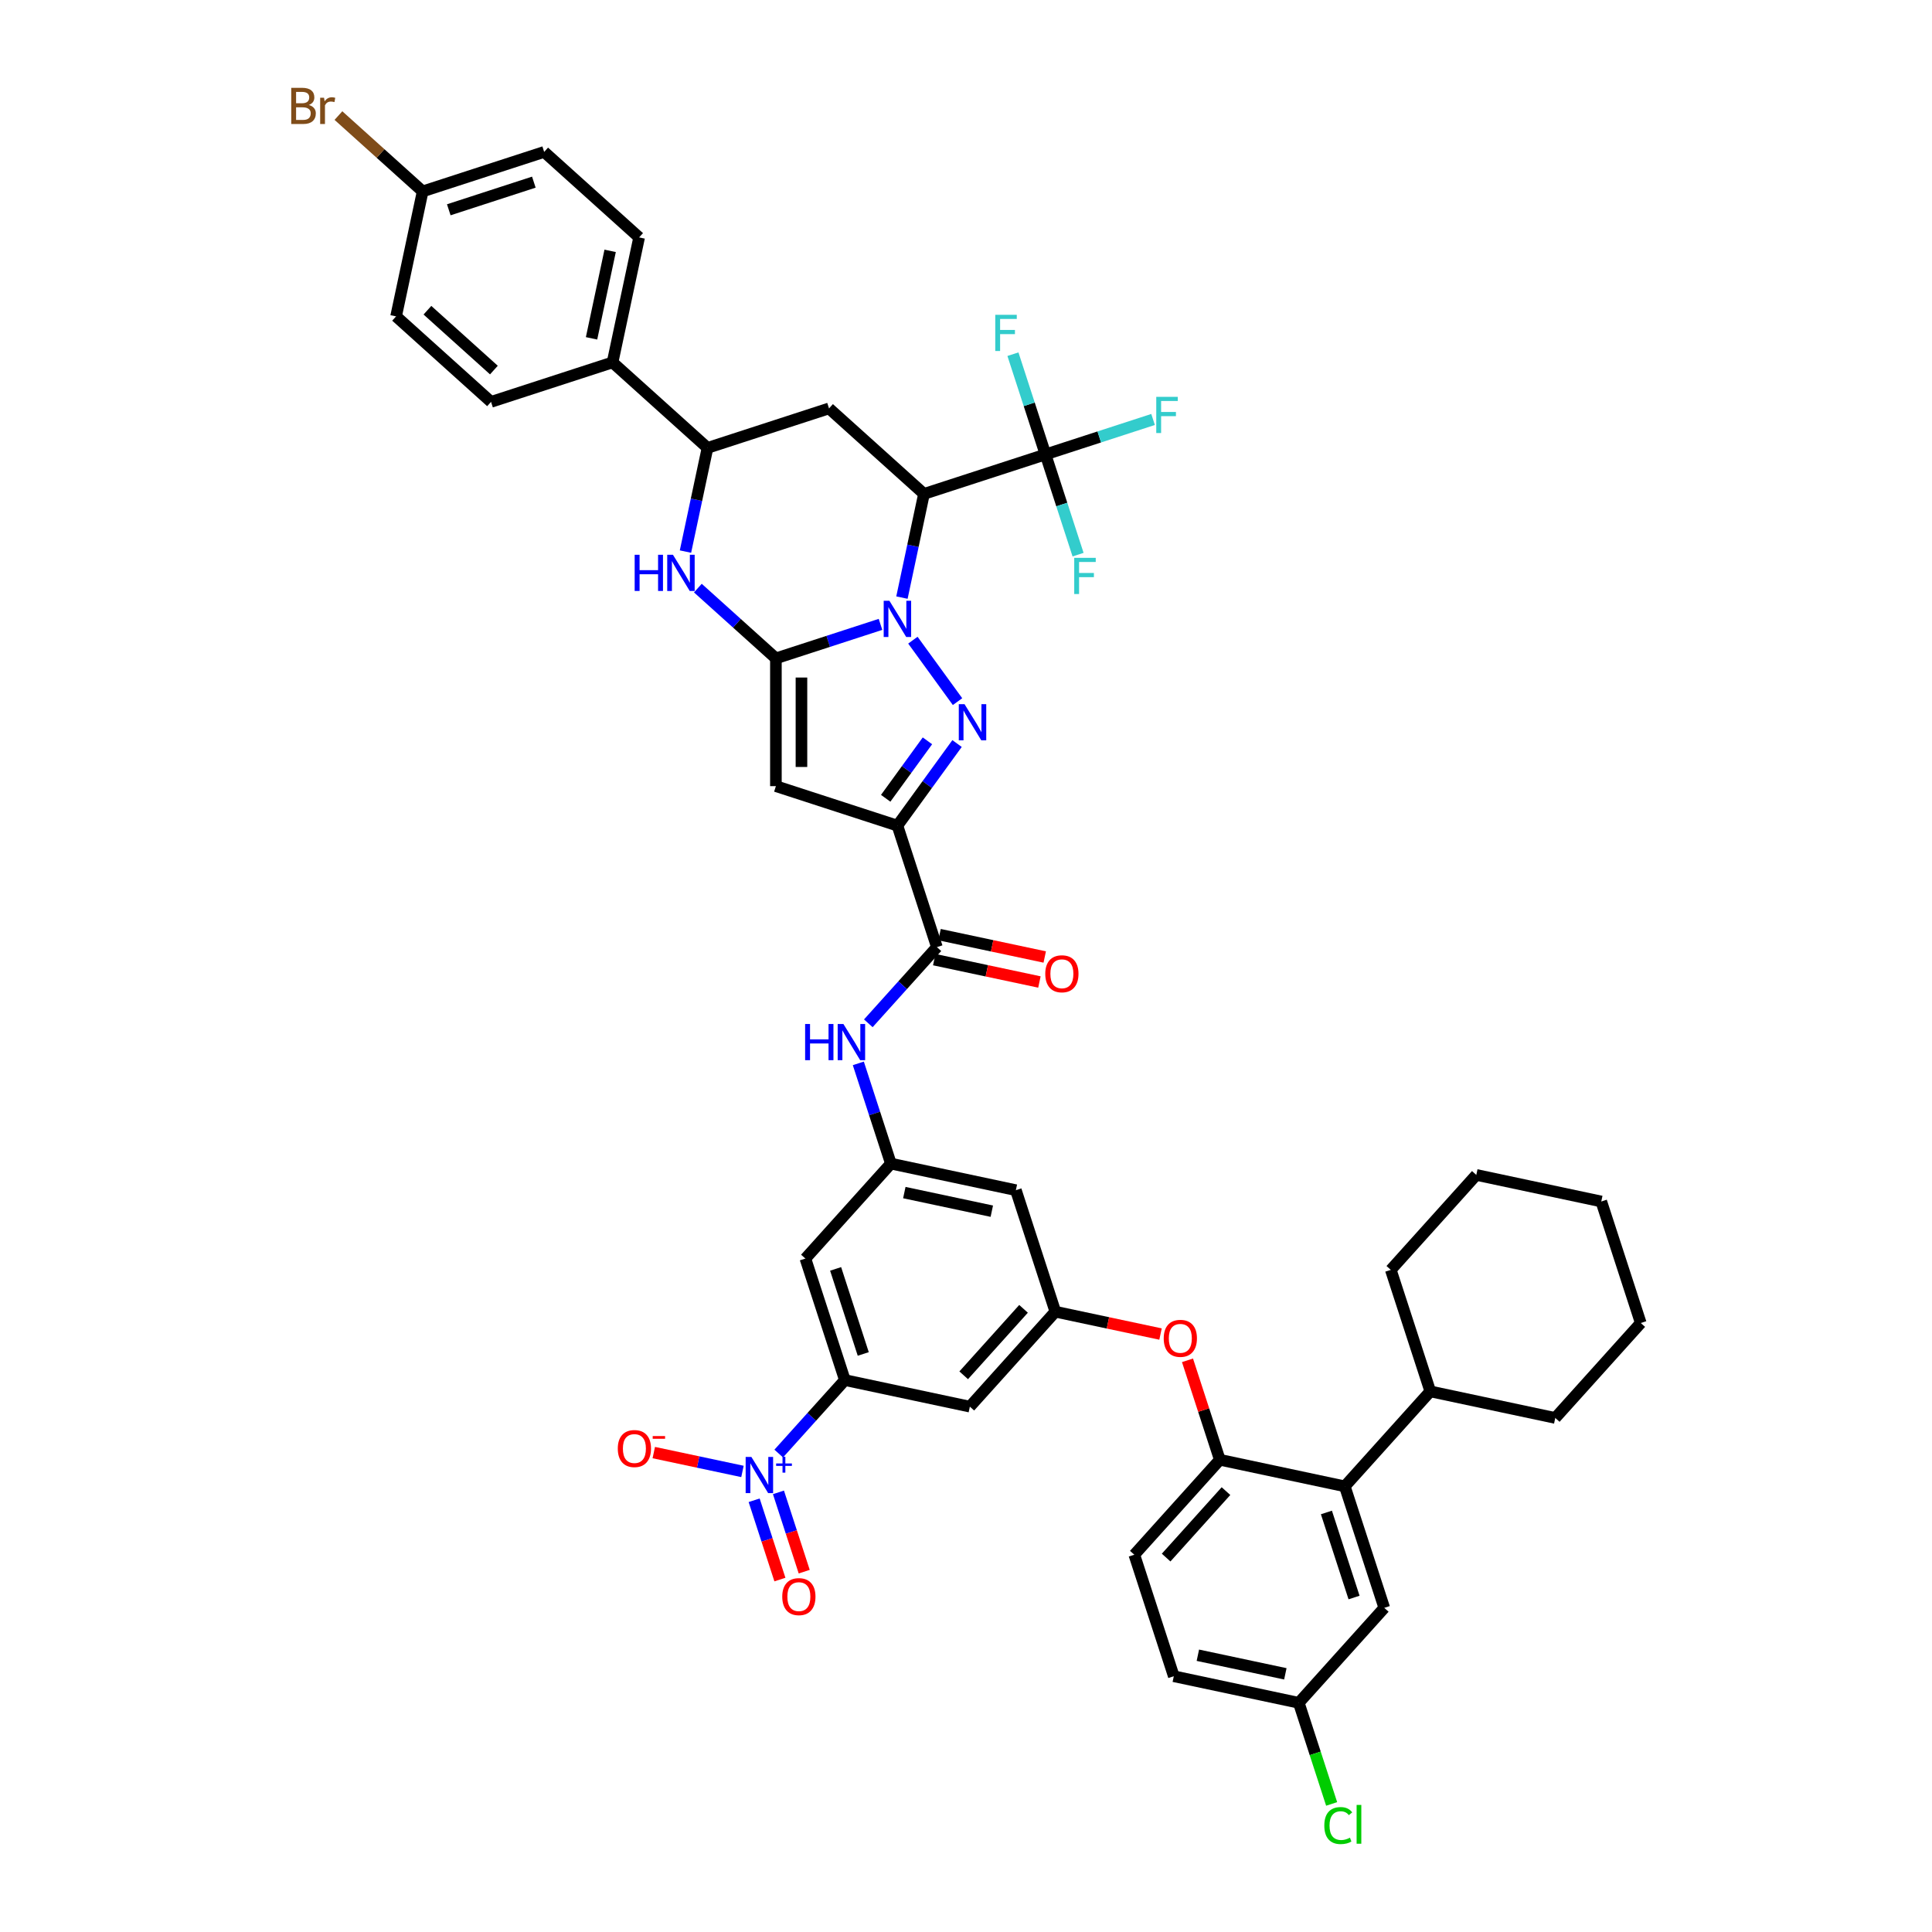 <?xml version='1.0' encoding='iso-8859-1'?>
<svg version='1.1' baseProfile='full'
              xmlns='http://www.w3.org/2000/svg'
                      xmlns:rdkit='http://www.rdkit.org/xml'
                      xmlns:xlink='http://www.w3.org/1999/xlink'
                  xml:space='preserve'
width='1000px' height='1000px' viewBox='0 0 1000 1000'>
<!-- END OF HEADER -->
<rect style='opacity:1.0;fill:#FFFFFF;stroke:none' width='1000' height='1000' x='0' y='0'> </rect>
<path class='bond-0' d='M 455.746,323.178 L 428.675,331.974' style='fill:none;fill-rule:evenodd;stroke:#0000FF;stroke-width:6px;stroke-linecap:butt;stroke-linejoin:miter;stroke-opacity:1' />
<path class='bond-0' d='M 428.675,331.974 L 401.605,340.77' style='fill:none;fill-rule:evenodd;stroke:#000000;stroke-width:6px;stroke-linecap:butt;stroke-linejoin:miter;stroke-opacity:1' />
<path class='bond-1' d='M 472.507,331.351 L 495.617,363.159' style='fill:none;fill-rule:evenodd;stroke:#0000FF;stroke-width:6px;stroke-linecap:butt;stroke-linejoin:miter;stroke-opacity:1' />
<path class='bond-3' d='M 466.844,309.315 L 472.548,282.48' style='fill:none;fill-rule:evenodd;stroke:#0000FF;stroke-width:6px;stroke-linecap:butt;stroke-linejoin:miter;stroke-opacity:1' />
<path class='bond-3' d='M 472.548,282.48 L 478.252,255.644' style='fill:none;fill-rule:evenodd;stroke:#000000;stroke-width:6px;stroke-linecap:butt;stroke-linejoin:miter;stroke-opacity:1' />
<path class='bond-4' d='M 401.605,340.77 L 401.605,406.904' style='fill:none;fill-rule:evenodd;stroke:#000000;stroke-width:6px;stroke-linecap:butt;stroke-linejoin:miter;stroke-opacity:1' />
<path class='bond-4' d='M 414.831,350.69 L 414.831,396.984' style='fill:none;fill-rule:evenodd;stroke:#000000;stroke-width:6px;stroke-linecap:butt;stroke-linejoin:miter;stroke-opacity:1' />
<path class='bond-5' d='M 401.605,340.77 L 381.409,322.586' style='fill:none;fill-rule:evenodd;stroke:#000000;stroke-width:6px;stroke-linecap:butt;stroke-linejoin:miter;stroke-opacity:1' />
<path class='bond-5' d='M 381.409,322.586 L 361.214,304.401' style='fill:none;fill-rule:evenodd;stroke:#0000FF;stroke-width:6px;stroke-linecap:butt;stroke-linejoin:miter;stroke-opacity:1' />
<path class='bond-2' d='M 495.37,384.855 L 479.936,406.097' style='fill:none;fill-rule:evenodd;stroke:#0000FF;stroke-width:6px;stroke-linecap:butt;stroke-linejoin:miter;stroke-opacity:1' />
<path class='bond-2' d='M 479.936,406.097 L 464.502,427.34' style='fill:none;fill-rule:evenodd;stroke:#000000;stroke-width:6px;stroke-linecap:butt;stroke-linejoin:miter;stroke-opacity:1' />
<path class='bond-2' d='M 480.039,383.453 L 469.235,398.323' style='fill:none;fill-rule:evenodd;stroke:#0000FF;stroke-width:6px;stroke-linecap:butt;stroke-linejoin:miter;stroke-opacity:1' />
<path class='bond-2' d='M 469.235,398.323 L 458.431,413.193' style='fill:none;fill-rule:evenodd;stroke:#000000;stroke-width:6px;stroke-linecap:butt;stroke-linejoin:miter;stroke-opacity:1' />
<path class='bond-9' d='M 464.502,427.34 L 484.938,490.238' style='fill:none;fill-rule:evenodd;stroke:#000000;stroke-width:6px;stroke-linecap:butt;stroke-linejoin:miter;stroke-opacity:1' />
<path class='bond-45' d='M 464.502,427.34 L 401.605,406.904' style='fill:none;fill-rule:evenodd;stroke:#000000;stroke-width:6px;stroke-linecap:butt;stroke-linejoin:miter;stroke-opacity:1' />
<path class='bond-7' d='M 478.252,255.644 L 541.149,235.208' style='fill:none;fill-rule:evenodd;stroke:#000000;stroke-width:6px;stroke-linecap:butt;stroke-linejoin:miter;stroke-opacity:1' />
<path class='bond-8' d='M 478.252,255.644 L 429.105,211.392' style='fill:none;fill-rule:evenodd;stroke:#000000;stroke-width:6px;stroke-linecap:butt;stroke-linejoin:miter;stroke-opacity:1' />
<path class='bond-46' d='M 354.799,285.499 L 360.503,258.664' style='fill:none;fill-rule:evenodd;stroke:#0000FF;stroke-width:6px;stroke-linecap:butt;stroke-linejoin:miter;stroke-opacity:1' />
<path class='bond-46' d='M 360.503,258.664 L 366.207,231.828' style='fill:none;fill-rule:evenodd;stroke:#000000;stroke-width:6px;stroke-linecap:butt;stroke-linejoin:miter;stroke-opacity:1' />
<path class='bond-6' d='M 403.064,752.357 L 420.185,733.342' style='fill:none;fill-rule:evenodd;stroke:#0000FF;stroke-width:6px;stroke-linecap:butt;stroke-linejoin:miter;stroke-opacity:1' />
<path class='bond-6' d='M 420.185,733.342 L 437.307,714.326' style='fill:none;fill-rule:evenodd;stroke:#000000;stroke-width:6px;stroke-linecap:butt;stroke-linejoin:miter;stroke-opacity:1' />
<path class='bond-20' d='M 384.298,761.612 L 361.346,756.734' style='fill:none;fill-rule:evenodd;stroke:#0000FF;stroke-width:6px;stroke-linecap:butt;stroke-linejoin:miter;stroke-opacity:1' />
<path class='bond-20' d='M 361.346,756.734 L 338.393,751.855' style='fill:none;fill-rule:evenodd;stroke:#FF0000;stroke-width:6px;stroke-linecap:butt;stroke-linejoin:miter;stroke-opacity:1' />
<path class='bond-22' d='M 390.345,776.535 L 397.013,797.058' style='fill:none;fill-rule:evenodd;stroke:#0000FF;stroke-width:6px;stroke-linecap:butt;stroke-linejoin:miter;stroke-opacity:1' />
<path class='bond-22' d='M 397.013,797.058 L 403.681,817.58' style='fill:none;fill-rule:evenodd;stroke:#FF0000;stroke-width:6px;stroke-linecap:butt;stroke-linejoin:miter;stroke-opacity:1' />
<path class='bond-22' d='M 402.924,772.448 L 409.592,792.97' style='fill:none;fill-rule:evenodd;stroke:#0000FF;stroke-width:6px;stroke-linecap:butt;stroke-linejoin:miter;stroke-opacity:1' />
<path class='bond-22' d='M 409.592,792.97 L 416.261,813.493' style='fill:none;fill-rule:evenodd;stroke:#FF0000;stroke-width:6px;stroke-linecap:butt;stroke-linejoin:miter;stroke-opacity:1' />
<path class='bond-27' d='M 541.149,235.208 L 568.987,226.163' style='fill:none;fill-rule:evenodd;stroke:#000000;stroke-width:6px;stroke-linecap:butt;stroke-linejoin:miter;stroke-opacity:1' />
<path class='bond-27' d='M 568.987,226.163 L 596.825,217.118' style='fill:none;fill-rule:evenodd;stroke:#33CCCC;stroke-width:6px;stroke-linecap:butt;stroke-linejoin:miter;stroke-opacity:1' />
<path class='bond-28' d='M 541.149,235.208 L 532.721,209.268' style='fill:none;fill-rule:evenodd;stroke:#000000;stroke-width:6px;stroke-linecap:butt;stroke-linejoin:miter;stroke-opacity:1' />
<path class='bond-28' d='M 532.721,209.268 L 524.293,183.328' style='fill:none;fill-rule:evenodd;stroke:#33CCCC;stroke-width:6px;stroke-linecap:butt;stroke-linejoin:miter;stroke-opacity:1' />
<path class='bond-29' d='M 541.149,235.208 L 549.577,261.147' style='fill:none;fill-rule:evenodd;stroke:#000000;stroke-width:6px;stroke-linecap:butt;stroke-linejoin:miter;stroke-opacity:1' />
<path class='bond-29' d='M 549.577,261.147 L 558.006,287.087' style='fill:none;fill-rule:evenodd;stroke:#33CCCC;stroke-width:6px;stroke-linecap:butt;stroke-linejoin:miter;stroke-opacity:1' />
<path class='bond-11' d='M 429.105,211.392 L 366.207,231.828' style='fill:none;fill-rule:evenodd;stroke:#000000;stroke-width:6px;stroke-linecap:butt;stroke-linejoin:miter;stroke-opacity:1' />
<path class='bond-14' d='M 484.938,490.238 L 467.19,509.949' style='fill:none;fill-rule:evenodd;stroke:#000000;stroke-width:6px;stroke-linecap:butt;stroke-linejoin:miter;stroke-opacity:1' />
<path class='bond-14' d='M 467.19,509.949 L 449.442,529.66' style='fill:none;fill-rule:evenodd;stroke:#0000FF;stroke-width:6px;stroke-linecap:butt;stroke-linejoin:miter;stroke-opacity:1' />
<path class='bond-25' d='M 483.563,496.706 L 510.782,502.492' style='fill:none;fill-rule:evenodd;stroke:#000000;stroke-width:6px;stroke-linecap:butt;stroke-linejoin:miter;stroke-opacity:1' />
<path class='bond-25' d='M 510.782,502.492 L 538.002,508.278' style='fill:none;fill-rule:evenodd;stroke:#FF0000;stroke-width:6px;stroke-linecap:butt;stroke-linejoin:miter;stroke-opacity:1' />
<path class='bond-25' d='M 486.313,483.769 L 513.532,489.554' style='fill:none;fill-rule:evenodd;stroke:#000000;stroke-width:6px;stroke-linecap:butt;stroke-linejoin:miter;stroke-opacity:1' />
<path class='bond-25' d='M 513.532,489.554 L 540.752,495.34' style='fill:none;fill-rule:evenodd;stroke:#FF0000;stroke-width:6px;stroke-linecap:butt;stroke-linejoin:miter;stroke-opacity:1' />
<path class='bond-10' d='M 437.307,714.326 L 416.87,651.429' style='fill:none;fill-rule:evenodd;stroke:#000000;stroke-width:6px;stroke-linecap:butt;stroke-linejoin:miter;stroke-opacity:1' />
<path class='bond-10' d='M 446.821,700.804 L 432.515,656.776' style='fill:none;fill-rule:evenodd;stroke:#000000;stroke-width:6px;stroke-linecap:butt;stroke-linejoin:miter;stroke-opacity:1' />
<path class='bond-48' d='M 437.307,714.326 L 501.996,728.076' style='fill:none;fill-rule:evenodd;stroke:#000000;stroke-width:6px;stroke-linecap:butt;stroke-linejoin:miter;stroke-opacity:1' />
<path class='bond-23' d='M 366.207,231.828 L 317.06,187.576' style='fill:none;fill-rule:evenodd;stroke:#000000;stroke-width:6px;stroke-linecap:butt;stroke-linejoin:miter;stroke-opacity:1' />
<path class='bond-12' d='M 696.062,769.327 L 631.374,755.577' style='fill:none;fill-rule:evenodd;stroke:#000000;stroke-width:6px;stroke-linecap:butt;stroke-linejoin:miter;stroke-opacity:1' />
<path class='bond-24' d='M 696.062,769.327 L 716.499,832.224' style='fill:none;fill-rule:evenodd;stroke:#000000;stroke-width:6px;stroke-linecap:butt;stroke-linejoin:miter;stroke-opacity:1' />
<path class='bond-24' d='M 686.548,782.848 L 700.854,826.877' style='fill:none;fill-rule:evenodd;stroke:#000000;stroke-width:6px;stroke-linecap:butt;stroke-linejoin:miter;stroke-opacity:1' />
<path class='bond-30' d='M 696.062,769.327 L 740.315,720.179' style='fill:none;fill-rule:evenodd;stroke:#000000;stroke-width:6px;stroke-linecap:butt;stroke-linejoin:miter;stroke-opacity:1' />
<path class='bond-13' d='M 631.374,755.577 L 623.01,729.835' style='fill:none;fill-rule:evenodd;stroke:#000000;stroke-width:6px;stroke-linecap:butt;stroke-linejoin:miter;stroke-opacity:1' />
<path class='bond-13' d='M 623.01,729.835 L 614.646,704.094' style='fill:none;fill-rule:evenodd;stroke:#FF0000;stroke-width:6px;stroke-linecap:butt;stroke-linejoin:miter;stroke-opacity:1' />
<path class='bond-26' d='M 631.374,755.577 L 587.121,804.724' style='fill:none;fill-rule:evenodd;stroke:#000000;stroke-width:6px;stroke-linecap:butt;stroke-linejoin:miter;stroke-opacity:1' />
<path class='bond-26' d='M 634.565,771.799 L 603.588,806.202' style='fill:none;fill-rule:evenodd;stroke:#000000;stroke-width:6px;stroke-linecap:butt;stroke-linejoin:miter;stroke-opacity:1' />
<path class='bond-15' d='M 444.266,550.403 L 452.694,576.342' style='fill:none;fill-rule:evenodd;stroke:#0000FF;stroke-width:6px;stroke-linecap:butt;stroke-linejoin:miter;stroke-opacity:1' />
<path class='bond-15' d='M 452.694,576.342 L 461.123,602.282' style='fill:none;fill-rule:evenodd;stroke:#000000;stroke-width:6px;stroke-linecap:butt;stroke-linejoin:miter;stroke-opacity:1' />
<path class='bond-17' d='M 461.123,602.282 L 416.87,651.429' style='fill:none;fill-rule:evenodd;stroke:#000000;stroke-width:6px;stroke-linecap:butt;stroke-linejoin:miter;stroke-opacity:1' />
<path class='bond-21' d='M 461.123,602.282 L 525.812,616.032' style='fill:none;fill-rule:evenodd;stroke:#000000;stroke-width:6px;stroke-linecap:butt;stroke-linejoin:miter;stroke-opacity:1' />
<path class='bond-21' d='M 468.076,617.282 L 513.358,626.907' style='fill:none;fill-rule:evenodd;stroke:#000000;stroke-width:6px;stroke-linecap:butt;stroke-linejoin:miter;stroke-opacity:1' />
<path class='bond-16' d='M 546.248,678.929 L 525.812,616.032' style='fill:none;fill-rule:evenodd;stroke:#000000;stroke-width:6px;stroke-linecap:butt;stroke-linejoin:miter;stroke-opacity:1' />
<path class='bond-18' d='M 546.248,678.929 L 501.996,728.076' style='fill:none;fill-rule:evenodd;stroke:#000000;stroke-width:6px;stroke-linecap:butt;stroke-linejoin:miter;stroke-opacity:1' />
<path class='bond-18' d='M 529.781,677.451 L 498.804,711.854' style='fill:none;fill-rule:evenodd;stroke:#000000;stroke-width:6px;stroke-linecap:butt;stroke-linejoin:miter;stroke-opacity:1' />
<path class='bond-19' d='M 546.248,678.929 L 573.467,684.715' style='fill:none;fill-rule:evenodd;stroke:#000000;stroke-width:6px;stroke-linecap:butt;stroke-linejoin:miter;stroke-opacity:1' />
<path class='bond-19' d='M 573.467,684.715 L 600.686,690.5' style='fill:none;fill-rule:evenodd;stroke:#FF0000;stroke-width:6px;stroke-linecap:butt;stroke-linejoin:miter;stroke-opacity:1' />
<path class='bond-31' d='M 317.06,187.576 L 330.81,122.887' style='fill:none;fill-rule:evenodd;stroke:#000000;stroke-width:6px;stroke-linecap:butt;stroke-linejoin:miter;stroke-opacity:1' />
<path class='bond-31' d='M 306.185,175.123 L 315.81,129.841' style='fill:none;fill-rule:evenodd;stroke:#000000;stroke-width:6px;stroke-linecap:butt;stroke-linejoin:miter;stroke-opacity:1' />
<path class='bond-32' d='M 317.06,187.576 L 254.163,208.013' style='fill:none;fill-rule:evenodd;stroke:#000000;stroke-width:6px;stroke-linecap:butt;stroke-linejoin:miter;stroke-opacity:1' />
<path class='bond-49' d='M 716.499,832.224 L 672.247,881.371' style='fill:none;fill-rule:evenodd;stroke:#000000;stroke-width:6px;stroke-linecap:butt;stroke-linejoin:miter;stroke-opacity:1' />
<path class='bond-35' d='M 587.121,804.724 L 607.558,867.621' style='fill:none;fill-rule:evenodd;stroke:#000000;stroke-width:6px;stroke-linecap:butt;stroke-linejoin:miter;stroke-opacity:1' />
<path class='bond-40' d='M 740.315,720.179 L 719.878,657.282' style='fill:none;fill-rule:evenodd;stroke:#000000;stroke-width:6px;stroke-linecap:butt;stroke-linejoin:miter;stroke-opacity:1' />
<path class='bond-41' d='M 740.315,720.179 L 805.004,733.929' style='fill:none;fill-rule:evenodd;stroke:#000000;stroke-width:6px;stroke-linecap:butt;stroke-linejoin:miter;stroke-opacity:1' />
<path class='bond-37' d='M 330.81,122.887 L 281.663,78.635' style='fill:none;fill-rule:evenodd;stroke:#000000;stroke-width:6px;stroke-linecap:butt;stroke-linejoin:miter;stroke-opacity:1' />
<path class='bond-36' d='M 254.163,208.013 L 205.016,163.76' style='fill:none;fill-rule:evenodd;stroke:#000000;stroke-width:6px;stroke-linecap:butt;stroke-linejoin:miter;stroke-opacity:1' />
<path class='bond-36' d='M 255.641,191.545 L 221.238,160.569' style='fill:none;fill-rule:evenodd;stroke:#000000;stroke-width:6px;stroke-linecap:butt;stroke-linejoin:miter;stroke-opacity:1' />
<path class='bond-33' d='M 672.247,881.371 L 607.558,867.621' style='fill:none;fill-rule:evenodd;stroke:#000000;stroke-width:6px;stroke-linecap:butt;stroke-linejoin:miter;stroke-opacity:1' />
<path class='bond-33' d='M 665.293,866.371 L 620.011,856.746' style='fill:none;fill-rule:evenodd;stroke:#000000;stroke-width:6px;stroke-linecap:butt;stroke-linejoin:miter;stroke-opacity:1' />
<path class='bond-38' d='M 672.247,881.371 L 680.75,907.542' style='fill:none;fill-rule:evenodd;stroke:#000000;stroke-width:6px;stroke-linecap:butt;stroke-linejoin:miter;stroke-opacity:1' />
<path class='bond-38' d='M 680.75,907.542 L 689.254,933.713' style='fill:none;fill-rule:evenodd;stroke:#00CC00;stroke-width:6px;stroke-linecap:butt;stroke-linejoin:miter;stroke-opacity:1' />
<path class='bond-34' d='M 218.766,99.072 L 205.016,163.76' style='fill:none;fill-rule:evenodd;stroke:#000000;stroke-width:6px;stroke-linecap:butt;stroke-linejoin:miter;stroke-opacity:1' />
<path class='bond-39' d='M 218.766,99.072 L 196.97,79.446' style='fill:none;fill-rule:evenodd;stroke:#000000;stroke-width:6px;stroke-linecap:butt;stroke-linejoin:miter;stroke-opacity:1' />
<path class='bond-39' d='M 196.97,79.446 L 175.174,59.821' style='fill:none;fill-rule:evenodd;stroke:#7F4C19;stroke-width:6px;stroke-linecap:butt;stroke-linejoin:miter;stroke-opacity:1' />
<path class='bond-47' d='M 218.766,99.072 L 281.663,78.635' style='fill:none;fill-rule:evenodd;stroke:#000000;stroke-width:6px;stroke-linecap:butt;stroke-linejoin:miter;stroke-opacity:1' />
<path class='bond-47' d='M 232.288,108.585 L 276.316,94.28' style='fill:none;fill-rule:evenodd;stroke:#000000;stroke-width:6px;stroke-linecap:butt;stroke-linejoin:miter;stroke-opacity:1' />
<path class='bond-42' d='M 719.878,657.282 L 764.131,608.135' style='fill:none;fill-rule:evenodd;stroke:#000000;stroke-width:6px;stroke-linecap:butt;stroke-linejoin:miter;stroke-opacity:1' />
<path class='bond-43' d='M 805.004,733.929 L 849.256,684.782' style='fill:none;fill-rule:evenodd;stroke:#000000;stroke-width:6px;stroke-linecap:butt;stroke-linejoin:miter;stroke-opacity:1' />
<path class='bond-50' d='M 764.131,608.135 L 828.819,621.885' style='fill:none;fill-rule:evenodd;stroke:#000000;stroke-width:6px;stroke-linecap:butt;stroke-linejoin:miter;stroke-opacity:1' />
<path class='bond-44' d='M 849.256,684.782 L 828.819,621.885' style='fill:none;fill-rule:evenodd;stroke:#000000;stroke-width:6px;stroke-linecap:butt;stroke-linejoin:miter;stroke-opacity:1' />
<path  class='atom-0' d='M 460.362 310.969
L 466.499 320.889
Q 467.108 321.867, 468.086 323.64
Q 469.065 325.412, 469.118 325.518
L 469.118 310.969
L 471.605 310.969
L 471.605 329.698
L 469.039 329.698
L 462.452 318.852
Q 461.685 317.582, 460.865 316.127
Q 460.071 314.672, 459.833 314.222
L 459.833 329.698
L 457.399 329.698
L 457.399 310.969
L 460.362 310.969
' fill='#0000FF'/>
<path  class='atom-2' d='M 499.235 364.472
L 505.372 374.392
Q 505.98 375.371, 506.959 377.143
Q 507.938 378.916, 507.991 379.022
L 507.991 364.472
L 510.477 364.472
L 510.477 383.201
L 507.911 383.201
L 501.324 372.355
Q 500.557 371.086, 499.737 369.631
Q 498.944 368.176, 498.705 367.726
L 498.705 383.201
L 496.272 383.201
L 496.272 364.472
L 499.235 364.472
' fill='#0000FF'/>
<path  class='atom-6' d='M 328.504 287.153
L 331.043 287.153
L 331.043 295.115
L 340.619 295.115
L 340.619 287.153
L 343.159 287.153
L 343.159 305.882
L 340.619 305.882
L 340.619 297.232
L 331.043 297.232
L 331.043 305.882
L 328.504 305.882
L 328.504 287.153
' fill='#0000FF'/>
<path  class='atom-6' d='M 348.317 287.153
L 354.455 297.073
Q 355.063 298.052, 356.042 299.824
Q 357.021 301.596, 357.074 301.702
L 357.074 287.153
L 359.56 287.153
L 359.56 305.882
L 356.994 305.882
L 350.407 295.036
Q 349.64 293.766, 348.82 292.311
Q 348.026 290.856, 347.788 290.407
L 347.788 305.882
L 345.355 305.882
L 345.355 287.153
L 348.317 287.153
' fill='#0000FF'/>
<path  class='atom-7' d='M 388.915 754.109
L 395.052 764.029
Q 395.66 765.008, 396.639 766.78
Q 397.618 768.553, 397.671 768.658
L 397.671 754.109
L 400.157 754.109
L 400.157 772.838
L 397.591 772.838
L 391.004 761.992
Q 390.237 760.722, 389.417 759.267
Q 388.624 757.812, 388.385 757.363
L 388.385 772.838
L 385.952 772.838
L 385.952 754.109
L 388.915 754.109
' fill='#0000FF'/>
<path  class='atom-7' d='M 401.729 757.485
L 405.029 757.485
L 405.029 754.011
L 406.495 754.011
L 406.495 757.485
L 409.882 757.485
L 409.882 758.742
L 406.495 758.742
L 406.495 762.234
L 405.029 762.234
L 405.029 758.742
L 401.729 758.742
L 401.729 757.485
' fill='#0000FF'/>
<path  class='atom-15' d='M 416.732 530.02
L 419.272 530.02
L 419.272 537.983
L 428.848 537.983
L 428.848 530.02
L 431.388 530.02
L 431.388 548.749
L 428.848 548.749
L 428.848 540.099
L 419.272 540.099
L 419.272 548.749
L 416.732 548.749
L 416.732 530.02
' fill='#0000FF'/>
<path  class='atom-15' d='M 436.546 530.02
L 442.683 539.94
Q 443.292 540.919, 444.271 542.691
Q 445.249 544.464, 445.302 544.57
L 445.302 530.02
L 447.789 530.02
L 447.789 548.749
L 445.223 548.749
L 438.636 537.903
Q 437.869 536.634, 437.049 535.179
Q 436.255 533.724, 436.017 533.274
L 436.017 548.749
L 433.583 548.749
L 433.583 530.02
L 436.546 530.02
' fill='#0000FF'/>
<path  class='atom-20' d='M 602.34 692.732
Q 602.34 688.235, 604.562 685.722
Q 606.784 683.209, 610.937 683.209
Q 615.09 683.209, 617.312 685.722
Q 619.534 688.235, 619.534 692.732
Q 619.534 697.282, 617.286 699.875
Q 615.037 702.441, 610.937 702.441
Q 606.81 702.441, 604.562 699.875
Q 602.34 697.309, 602.34 692.732
M 610.937 700.324
Q 613.794 700.324, 615.328 698.42
Q 616.889 696.489, 616.889 692.732
Q 616.889 689.055, 615.328 687.203
Q 613.794 685.325, 610.937 685.325
Q 608.08 685.325, 606.519 687.177
Q 604.985 689.029, 604.985 692.732
Q 604.985 696.515, 606.519 698.42
Q 608.08 700.324, 610.937 700.324
' fill='#FF0000'/>
<path  class='atom-21' d='M 319.768 749.776
Q 319.768 745.279, 321.99 742.766
Q 324.212 740.253, 328.366 740.253
Q 332.519 740.253, 334.741 742.766
Q 336.963 745.279, 336.963 749.776
Q 336.963 754.326, 334.715 756.919
Q 332.466 759.485, 328.366 759.485
Q 324.239 759.485, 321.99 756.919
Q 319.768 754.353, 319.768 749.776
M 328.366 757.369
Q 331.223 757.369, 332.757 755.464
Q 334.318 753.533, 334.318 749.776
Q 334.318 746.099, 332.757 744.248
Q 331.223 742.369, 328.366 742.369
Q 325.509 742.369, 323.948 744.221
Q 322.414 746.073, 322.414 749.776
Q 322.414 753.559, 323.948 755.464
Q 325.509 757.369, 328.366 757.369
' fill='#FF0000'/>
<path  class='atom-21' d='M 337.836 743.31
L 344.244 743.31
L 344.244 744.707
L 337.836 744.707
L 337.836 743.31
' fill='#FF0000'/>
<path  class='atom-23' d='M 404.894 826.424
Q 404.894 821.927, 407.116 819.413
Q 409.338 816.9, 413.491 816.9
Q 417.644 816.9, 419.866 819.413
Q 422.089 821.927, 422.089 826.424
Q 422.089 830.974, 419.84 833.566
Q 417.591 836.132, 413.491 836.132
Q 409.364 836.132, 407.116 833.566
Q 404.894 831, 404.894 826.424
M 413.491 834.016
Q 416.348 834.016, 417.882 832.111
Q 419.443 830.18, 419.443 826.424
Q 419.443 822.747, 417.882 820.895
Q 416.348 819.017, 413.491 819.017
Q 410.634 819.017, 409.073 820.868
Q 407.539 822.72, 407.539 826.424
Q 407.539 830.207, 409.073 832.111
Q 410.634 834.016, 413.491 834.016
' fill='#FF0000'/>
<path  class='atom-26' d='M 541.03 504.04
Q 541.03 499.543, 543.252 497.03
Q 545.474 494.517, 549.627 494.517
Q 553.781 494.517, 556.003 497.03
Q 558.225 499.543, 558.225 504.04
Q 558.225 508.59, 555.976 511.183
Q 553.728 513.749, 549.627 513.749
Q 545.501 513.749, 543.252 511.183
Q 541.03 508.617, 541.03 504.04
M 549.627 511.633
Q 552.484 511.633, 554.019 509.728
Q 555.579 507.797, 555.579 504.04
Q 555.579 500.363, 554.019 498.512
Q 552.484 496.633, 549.627 496.633
Q 546.77 496.633, 545.21 498.485
Q 543.675 500.337, 543.675 504.04
Q 543.675 507.823, 545.21 509.728
Q 546.77 511.633, 549.627 511.633
' fill='#FF0000'/>
<path  class='atom-28' d='M 598.478 205.407
L 609.615 205.407
L 609.615 207.549
L 600.991 207.549
L 600.991 213.237
L 608.663 213.237
L 608.663 215.406
L 600.991 215.406
L 600.991 224.136
L 598.478 224.136
L 598.478 205.407
' fill='#33CCCC'/>
<path  class='atom-29' d='M 515.144 162.946
L 526.281 162.946
L 526.281 165.089
L 517.657 165.089
L 517.657 170.776
L 525.329 170.776
L 525.329 172.945
L 517.657 172.945
L 517.657 181.675
L 515.144 181.675
L 515.144 162.946
' fill='#33CCCC'/>
<path  class='atom-30' d='M 556.017 288.74
L 567.154 288.74
L 567.154 290.883
L 558.53 290.883
L 558.53 296.571
L 566.202 296.571
L 566.202 298.74
L 558.53 298.74
L 558.53 307.469
L 556.017 307.469
L 556.017 288.74
' fill='#33CCCC'/>
<path  class='atom-39' d='M 685.461 944.916
Q 685.461 940.26, 687.631 937.827
Q 689.826 935.367, 693.979 935.367
Q 697.842 935.367, 699.905 938.091
L 698.159 939.52
Q 696.651 937.536, 693.979 937.536
Q 691.149 937.536, 689.641 939.44
Q 688.16 941.319, 688.16 944.916
Q 688.16 948.62, 689.694 950.525
Q 691.255 952.429, 694.27 952.429
Q 696.334 952.429, 698.741 951.186
L 699.482 953.17
Q 698.503 953.805, 697.022 954.175
Q 695.54 954.545, 693.9 954.545
Q 689.826 954.545, 687.631 952.059
Q 685.461 949.572, 685.461 944.916
' fill='#00CC00'/>
<path  class='atom-39' d='M 702.18 934.229
L 704.614 934.229
L 704.614 954.307
L 702.18 954.307
L 702.18 934.229
' fill='#00CC00'/>
<path  class='atom-40' d='M 159.844 54.343
Q 161.643 54.846, 162.542 55.957
Q 163.468 57.041, 163.468 58.655
Q 163.468 61.247, 161.802 62.729
Q 160.162 64.184, 157.04 64.184
L 150.744 64.184
L 150.744 45.455
L 156.273 45.455
Q 159.474 45.455, 161.087 46.751
Q 162.701 48.047, 162.701 50.428
Q 162.701 53.258, 159.844 54.343
M 153.257 47.571
L 153.257 53.444
L 156.273 53.444
Q 158.125 53.444, 159.077 52.703
Q 160.056 51.936, 160.056 50.428
Q 160.056 47.571, 156.273 47.571
L 153.257 47.571
M 157.04 62.067
Q 158.865 62.067, 159.844 61.194
Q 160.823 60.322, 160.823 58.655
Q 160.823 57.121, 159.738 56.353
Q 158.68 55.56, 156.643 55.56
L 153.257 55.56
L 153.257 62.067
L 157.04 62.067
' fill='#7F4C19'/>
<path  class='atom-40' d='M 167.727 50.587
L 168.018 52.465
Q 169.447 50.349, 171.775 50.349
Q 172.515 50.349, 173.521 50.613
L 173.124 52.835
Q 171.986 52.571, 171.351 52.571
Q 170.24 52.571, 169.5 53.02
Q 168.785 53.444, 168.203 54.475
L 168.203 64.184
L 165.717 64.184
L 165.717 50.587
L 167.727 50.587
' fill='#7F4C19'/>
</svg>
